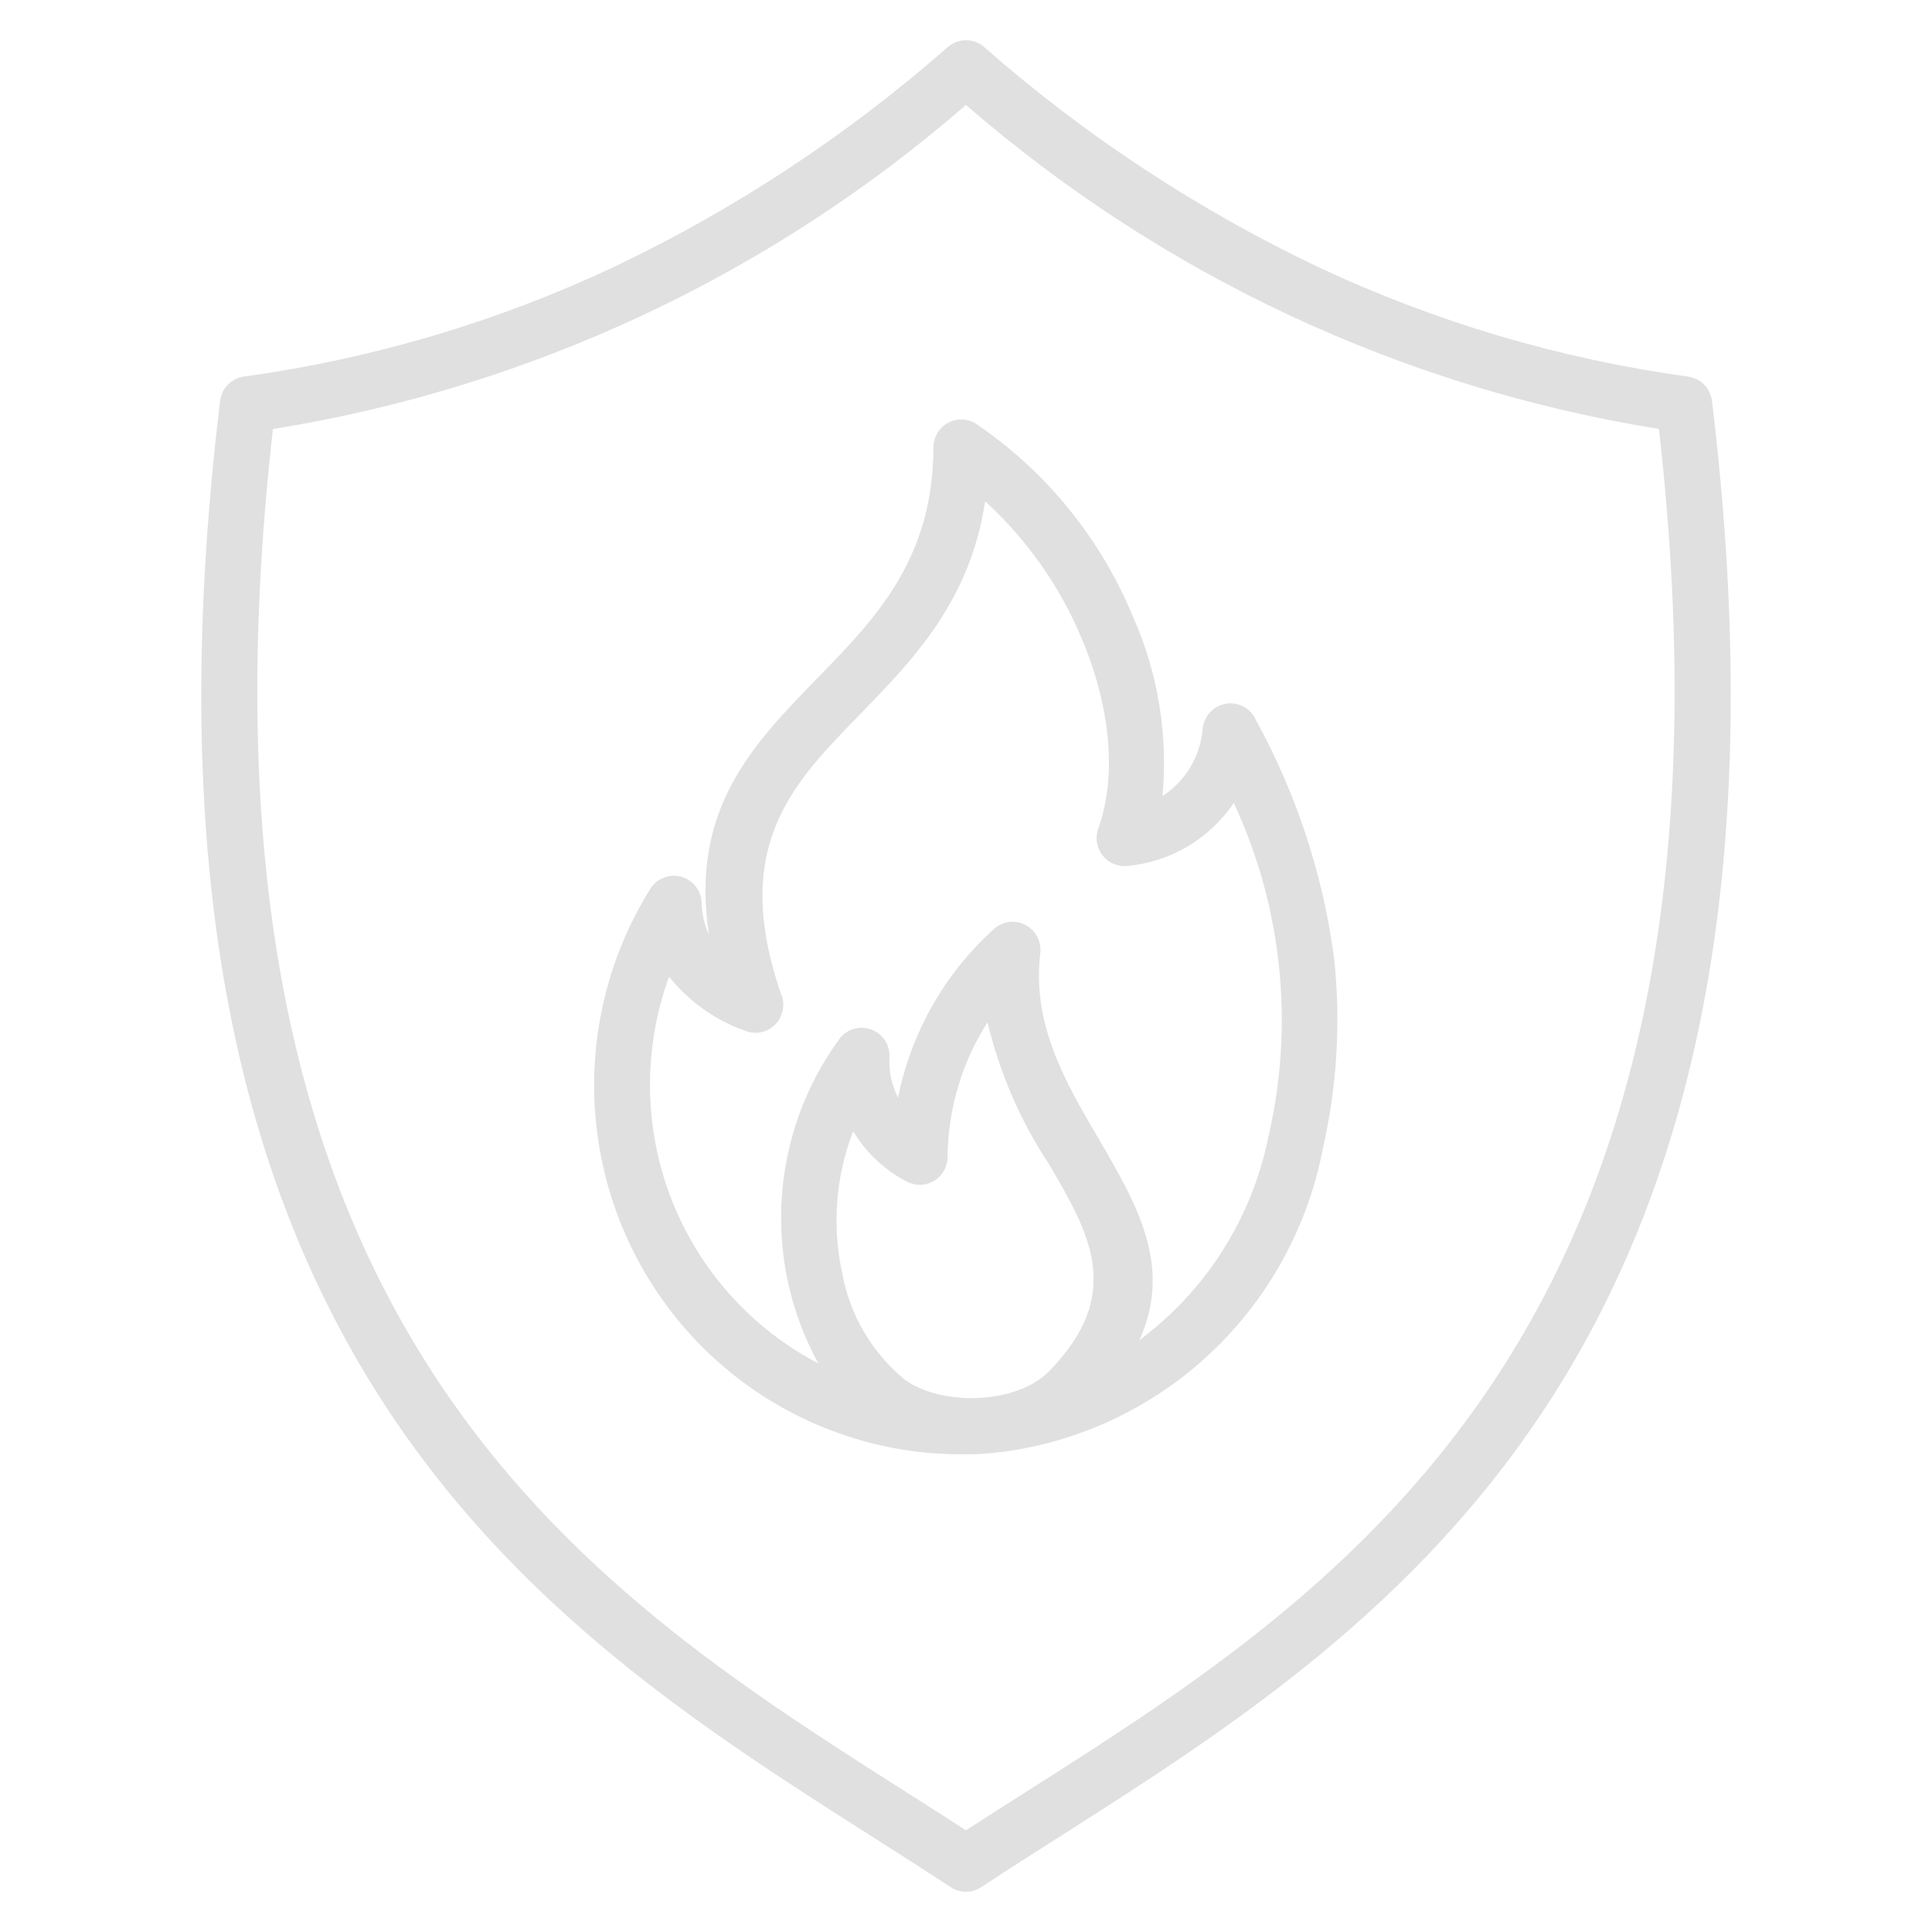 <svg xmlns="http://www.w3.org/2000/svg" fill="none" viewBox="0 0 48 48" height="48" width="48">
<path fill="#E0E0E0" d="M23.607 46.879C22.921 46.428 22.316 46.043 21.695 45.648C13.387 40.36 2.618 33.508 5.468 9.964C5.505 9.637 5.769 9.379 6.097 9.351C9.271 8.91 12.363 7.992 15.266 6.626C18.262 5.198 21.048 3.364 23.546 1.171C23.808 0.942 24.197 0.944 24.455 1.173C26.953 3.366 29.739 5.2 32.736 6.628C35.65 7.998 38.754 8.918 41.942 9.357C42.254 9.401 42.496 9.651 42.534 9.964C45.379 33.508 34.61 40.361 26.301 45.648C25.675 46.045 25.066 46.432 24.378 46.887V46.885C24.144 47.041 23.84 47.037 23.607 46.879ZM20.329 33.87C19.645 32.62 19.329 31.2 19.421 29.774C19.512 28.351 20.004 26.983 20.841 25.831C21.016 25.578 21.339 25.472 21.631 25.572C21.923 25.672 22.113 25.953 22.099 26.262C22.079 26.612 22.153 26.959 22.312 27.271C22.637 25.65 23.474 24.178 24.701 23.076C24.913 22.886 25.223 22.846 25.477 22.98C25.73 23.112 25.877 23.39 25.846 23.675C25.631 25.45 26.479 26.898 27.258 28.229C28.248 29.92 29.145 31.456 28.306 33.297L28.304 33.299C29.957 32.073 31.1 30.274 31.511 28.251C32.161 25.466 31.86 22.541 30.653 19.949C30.046 20.846 29.07 21.421 27.997 21.515C27.762 21.537 27.532 21.435 27.389 21.247C27.244 21.058 27.205 20.81 27.286 20.586C27.766 19.249 27.572 17.527 26.887 15.892C26.344 14.582 25.52 13.409 24.476 12.454C24.099 14.946 22.681 16.399 21.327 17.789C19.68 19.477 18.145 21.052 19.409 24.707H19.411C19.514 24.967 19.45 25.265 19.254 25.46C19.055 25.656 18.76 25.714 18.502 25.606C17.766 25.345 17.115 24.879 16.623 24.266C15.974 26.047 15.992 28.006 16.674 29.775C17.357 31.542 18.657 32.999 20.331 33.872L20.329 33.87ZM24.83 36.082C26.79 35.84 28.626 34.98 30.068 33.624C31.512 32.268 32.493 30.485 32.866 28.535C33.219 26.989 33.314 25.396 33.147 23.819C32.872 21.738 32.213 19.728 31.203 17.89C31.076 17.599 30.768 17.433 30.457 17.485C30.145 17.537 29.909 17.795 29.879 18.112C29.822 18.793 29.453 19.408 28.881 19.779C29.022 18.266 28.774 16.741 28.161 15.351C27.365 13.41 26.024 11.747 24.3 10.563C24.091 10.403 23.809 10.377 23.573 10.495C23.339 10.613 23.19 10.854 23.19 11.12C23.19 13.893 21.728 15.393 20.345 16.81C18.694 18.504 17.139 20.099 17.615 23.231C17.502 22.978 17.438 22.704 17.432 22.427C17.422 22.123 17.214 21.862 16.922 21.782C16.631 21.702 16.321 21.824 16.158 22.081C14.998 23.94 14.537 26.158 14.863 28.329C15.188 30.501 16.277 32.484 17.932 33.916C19.589 35.347 21.7 36.134 23.883 36.132C24.198 36.138 24.516 36.12 24.829 36.08L24.83 36.082ZM22.5 34.293C23.441 34.948 25.27 34.878 26.06 34.073C27.947 32.147 27.068 30.643 26.068 28.934C25.354 27.856 24.836 26.658 24.534 25.398C23.903 26.388 23.56 27.536 23.542 28.71C23.552 28.958 23.431 29.191 23.227 29.325C23.02 29.459 22.758 29.473 22.54 29.361C21.984 29.078 21.518 28.642 21.197 28.105C20.762 29.225 20.669 30.449 20.923 31.623C21.111 32.673 21.671 33.622 22.498 34.293L22.5 34.293ZM22.431 44.471C22.983 44.821 23.523 45.164 23.999 45.474C24.475 45.166 25.015 44.821 25.566 44.471C33.492 39.432 43.736 32.905 41.216 10.659V10.657C34.845 9.635 28.884 6.848 23.999 2.607C19.116 6.85 13.153 9.637 6.781 10.659C4.263 32.905 14.51 39.43 22.431 44.471Z" clip-rule="evenodd" fill-rule="evenodd"></path>
</svg>
